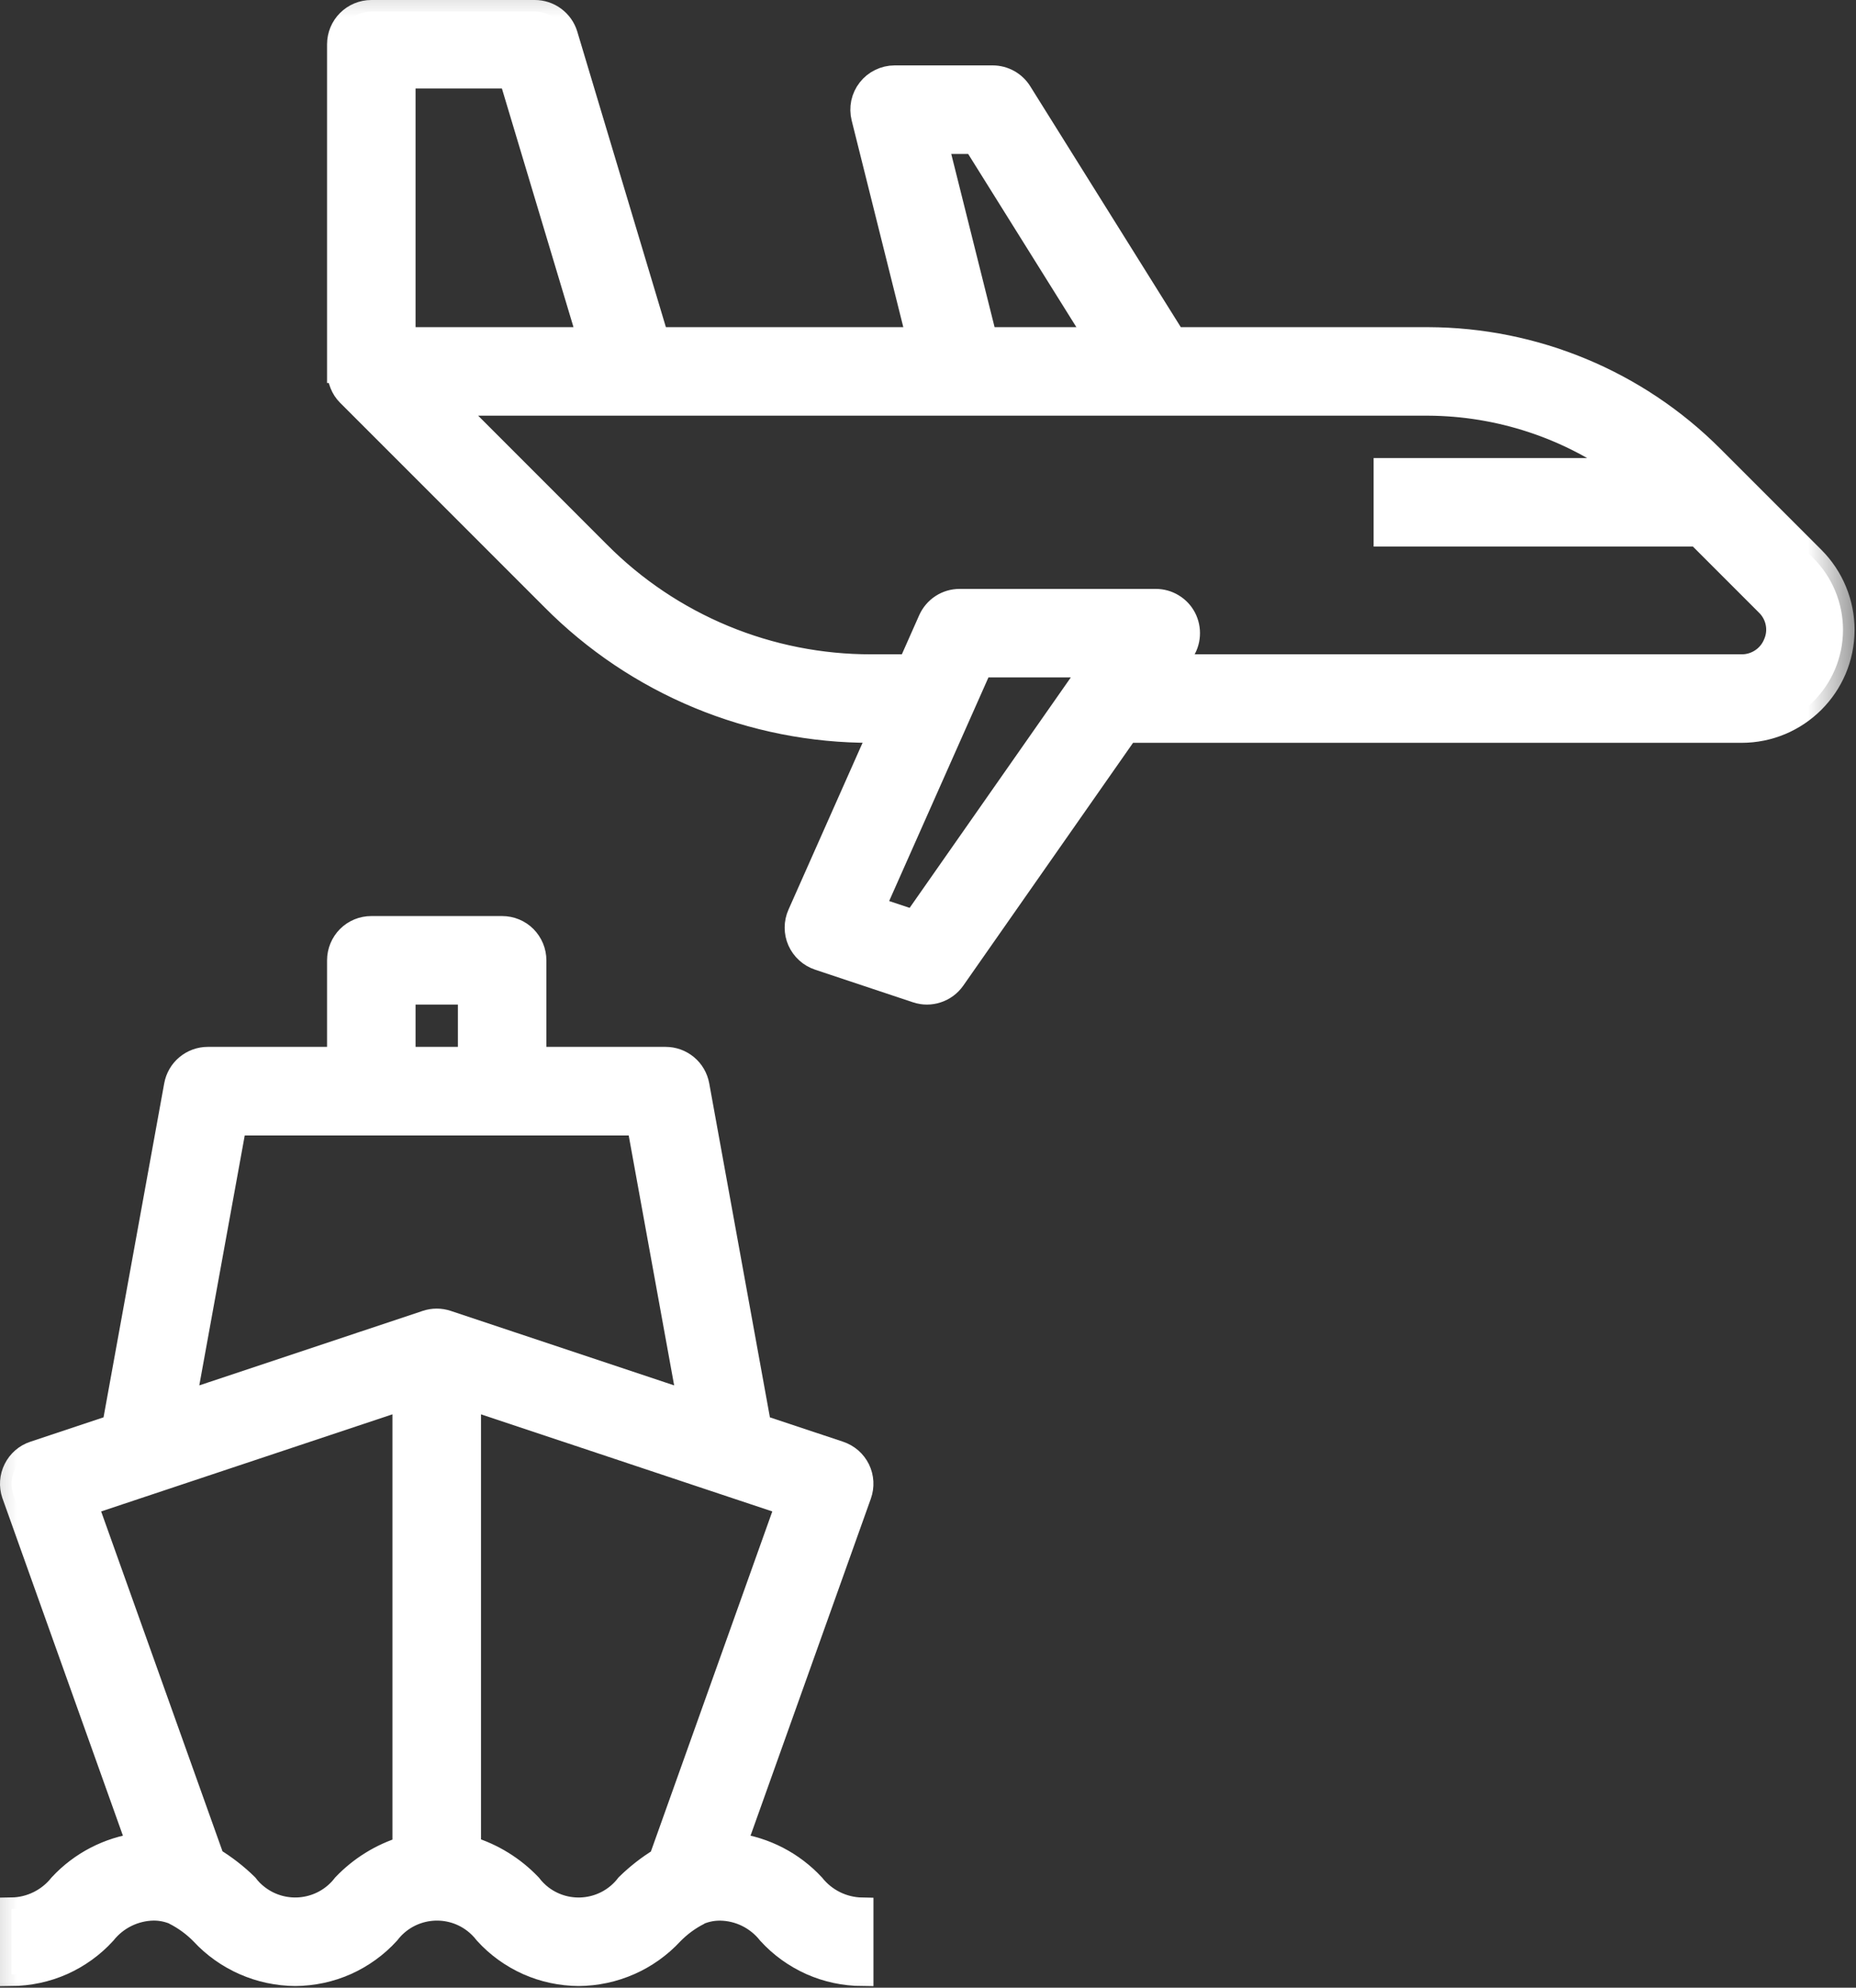 <?xml version="1.0" encoding="UTF-8"?> <svg xmlns="http://www.w3.org/2000/svg" viewBox="0 0 32.131 34.401" fill="none"><rect x="0" y="0" width="32.131" height="34.401" fill="#333333" stroke="none"/><mask id="path-1-outside-1_51_3992" maskUnits="userSpaceOnUse" x="-3.209" y="-3.209" width="132.381" height="144.416" fill="black"><rect fill="white" x="-0.799" y="-0.799" width="32.973" height="35.971"></rect><path d="M31.39 9.657L29.636 7.903C28.332 6.6 26.565 5.867 24.722 5.862H20.331L17.666 1.599C17.615 1.517 17.544 1.45 17.46 1.403C17.376 1.357 17.282 1.332 17.186 1.332H15.487C15.401 1.332 15.316 1.352 15.239 1.39C15.162 1.427 15.094 1.482 15.041 1.55C14.988 1.618 14.951 1.697 14.933 1.781C14.916 1.865 14.917 1.952 14.938 2.036L15.894 5.862H11.379L9.802 0.603C9.767 0.487 9.695 0.385 9.597 0.312C9.499 0.239 9.381 0.2 9.259 0.2H6.428C6.278 0.2 6.134 0.26 6.028 0.366C5.922 0.472 5.862 0.616 5.862 0.766V6.428H5.867C5.866 6.502 5.88 6.576 5.908 6.644C5.935 6.713 5.976 6.776 6.028 6.828L9.567 10.367C10.289 11.095 11.149 11.672 12.097 12.065C13.044 12.457 14.06 12.659 15.085 12.656H15.24L13.833 15.824C13.801 15.896 13.784 15.974 13.784 16.053C13.784 16.132 13.8 16.21 13.832 16.282C13.864 16.354 13.911 16.419 13.969 16.472C14.027 16.525 14.096 16.566 14.171 16.591L15.869 17.157C15.984 17.196 16.109 17.196 16.225 17.157C16.341 17.119 16.442 17.044 16.512 16.944L19.511 12.656H30.146C31.116 12.658 31.904 11.873 31.906 10.903C31.906 10.672 31.861 10.443 31.772 10.229C31.684 10.015 31.554 9.821 31.39 9.657ZM16.872 2.465L18.995 5.862H17.062L16.212 2.465H16.872ZM6.994 1.332H8.838L10.197 5.862H6.994V1.332ZM15.826 15.949L15.121 15.714L16.982 11.524H18.922L15.826 15.949ZM30.727 11.136C30.681 11.252 30.601 11.351 30.497 11.42C30.394 11.489 30.271 11.526 30.146 11.524H20.303L20.473 11.282C20.532 11.197 20.567 11.098 20.573 10.995C20.58 10.891 20.558 10.788 20.511 10.696C20.463 10.604 20.391 10.527 20.302 10.474C20.214 10.42 20.112 10.392 20.009 10.392H16.614C16.504 10.392 16.397 10.423 16.305 10.483C16.213 10.543 16.141 10.628 16.096 10.728L15.743 11.524H15.085C14.209 11.526 13.34 11.354 12.53 11.018C11.72 10.682 10.985 10.189 10.367 9.567L7.795 6.994H24.722C25.957 7 27.157 7.396 28.153 8.127H23.98V9.259H29.39L30.591 10.46C30.679 10.545 30.74 10.656 30.764 10.776C30.789 10.897 30.776 11.023 30.727 11.136ZM14.079 32.624C13.723 32.241 13.245 31.993 12.726 31.923L14.888 25.869C14.913 25.798 14.924 25.723 14.92 25.648C14.916 25.573 14.897 25.499 14.864 25.431C14.831 25.364 14.785 25.303 14.728 25.253C14.671 25.204 14.605 25.166 14.534 25.142L13.153 24.682L12.081 18.783C12.057 18.653 11.989 18.535 11.887 18.45C11.785 18.365 11.657 18.318 11.524 18.318H9.259V16.62C9.259 16.47 9.199 16.326 9.093 16.219C8.987 16.113 8.843 16.054 8.693 16.054H6.428C6.278 16.054 6.134 16.113 6.028 16.219C5.922 16.326 5.862 16.47 5.862 16.62V18.318H3.597C3.464 18.318 3.336 18.365 3.234 18.45C3.132 18.535 3.064 18.653 3.04 18.783L1.968 24.682L0.587 25.142C0.444 25.189 0.327 25.292 0.26 25.426C0.192 25.561 0.182 25.717 0.229 25.859L0.233 25.869L2.395 31.923C1.877 31.994 1.4 32.241 1.044 32.624C0.943 32.751 0.815 32.854 0.669 32.926C0.523 32.998 0.363 33.037 0.2 33.039V34.172C0.503 34.17 0.803 34.106 1.081 33.983C1.358 33.859 1.607 33.68 1.811 33.456C1.913 33.328 2.041 33.225 2.187 33.153C2.333 33.081 2.493 33.042 2.656 33.039C2.775 33.038 2.894 33.061 3.005 33.105C3.01 33.107 3.013 33.111 3.018 33.113C3.195 33.202 3.357 33.32 3.495 33.462C3.702 33.685 3.952 33.862 4.23 33.984C4.508 34.106 4.808 34.17 5.111 34.172C5.415 34.17 5.715 34.106 5.992 33.983C6.269 33.859 6.518 33.68 6.722 33.456C7.079 32.99 7.744 32.902 8.21 33.258C8.284 33.315 8.35 33.381 8.407 33.455C8.611 33.68 8.86 33.859 9.137 33.983C9.414 34.106 9.714 34.17 10.017 34.172C10.321 34.17 10.62 34.106 10.898 33.984C11.176 33.862 11.426 33.684 11.632 33.462C11.769 33.321 11.929 33.203 12.105 33.115C12.11 33.113 12.113 33.108 12.118 33.106C12.23 33.061 12.349 33.039 12.469 33.04C12.631 33.042 12.791 33.081 12.937 33.153C13.082 33.225 13.21 33.328 13.311 33.456C13.515 33.68 13.764 33.859 14.041 33.983C14.318 34.106 14.618 34.17 14.921 34.172V33.04C14.759 33.037 14.599 32.998 14.453 32.926C14.308 32.854 14.18 32.751 14.079 32.624ZM6.994 17.186H8.127V18.318H6.994V17.186ZM6.994 31.981C6.599 32.103 6.241 32.324 5.954 32.624C5.597 33.089 4.93 33.177 4.464 32.82C4.39 32.764 4.324 32.698 4.268 32.624C4.092 32.452 3.897 32.301 3.687 32.173L1.494 26.033L6.994 24.2V31.981ZM7.381 22.877L3.193 24.273L4.07 19.451H11.051L11.928 24.273L7.74 22.877C7.623 22.838 7.498 22.838 7.381 22.877ZM11.433 32.177C11.225 32.304 11.033 32.454 10.859 32.624C10.503 33.089 9.838 33.177 9.373 32.822C9.299 32.765 9.233 32.698 9.176 32.624C8.887 32.322 8.526 32.099 8.127 31.978V24.2L13.627 26.033L11.433 32.177Z"></path></mask><path d="M31.39 9.657L29.636 7.903C28.332 6.6 26.565 5.867 24.722 5.862H20.331L17.666 1.599C17.615 1.517 17.544 1.45 17.46 1.403C17.376 1.357 17.282 1.332 17.186 1.332H15.487C15.401 1.332 15.316 1.352 15.239 1.39C15.162 1.427 15.094 1.482 15.041 1.55C14.988 1.618 14.951 1.697 14.933 1.781C14.916 1.865 14.917 1.952 14.938 2.036L15.894 5.862H11.379L9.802 0.603C9.767 0.487 9.695 0.385 9.597 0.312C9.499 0.239 9.381 0.2 9.259 0.2H6.428C6.278 0.2 6.134 0.26 6.028 0.366C5.922 0.472 5.862 0.616 5.862 0.766V6.428H5.867C5.866 6.502 5.88 6.576 5.908 6.644C5.935 6.713 5.976 6.776 6.028 6.828L9.567 10.367C10.289 11.095 11.149 11.672 12.097 12.065C13.044 12.457 14.06 12.659 15.085 12.656H15.24L13.833 15.824C13.801 15.896 13.784 15.974 13.784 16.053C13.784 16.132 13.8 16.21 13.832 16.282C13.864 16.354 13.911 16.419 13.969 16.472C14.027 16.525 14.096 16.566 14.171 16.591L15.869 17.157C15.984 17.196 16.109 17.196 16.225 17.157C16.341 17.119 16.442 17.044 16.512 16.944L19.511 12.656H30.146C31.116 12.658 31.904 11.873 31.906 10.903C31.906 10.672 31.861 10.443 31.772 10.229C31.684 10.015 31.554 9.821 31.39 9.657ZM16.872 2.465L18.995 5.862H17.062L16.212 2.465H16.872ZM6.994 1.332H8.838L10.197 5.862H6.994V1.332ZM15.826 15.949L15.121 15.714L16.982 11.524H18.922L15.826 15.949ZM30.727 11.136C30.681 11.252 30.601 11.351 30.497 11.42C30.394 11.489 30.271 11.526 30.146 11.524H20.303L20.473 11.282C20.532 11.197 20.567 11.098 20.573 10.995C20.58 10.891 20.558 10.788 20.511 10.696C20.463 10.604 20.391 10.527 20.302 10.474C20.214 10.42 20.112 10.392 20.009 10.392H16.614C16.504 10.392 16.397 10.423 16.305 10.483C16.213 10.543 16.141 10.628 16.096 10.728L15.743 11.524H15.085C14.209 11.526 13.34 11.354 12.53 11.018C11.72 10.682 10.985 10.189 10.367 9.567L7.795 6.994H24.722C25.957 7 27.157 7.396 28.153 8.127H23.98V9.259H29.39L30.591 10.46C30.679 10.545 30.74 10.656 30.764 10.776C30.789 10.897 30.776 11.023 30.727 11.136ZM14.079 32.624C13.723 32.241 13.245 31.993 12.726 31.923L14.888 25.869C14.913 25.798 14.924 25.723 14.92 25.648C14.916 25.573 14.897 25.499 14.864 25.431C14.831 25.364 14.785 25.303 14.728 25.253C14.671 25.204 14.605 25.166 14.534 25.142L13.153 24.682L12.081 18.783C12.057 18.653 11.989 18.535 11.887 18.45C11.785 18.365 11.657 18.318 11.524 18.318H9.259V16.62C9.259 16.47 9.199 16.326 9.093 16.219C8.987 16.113 8.843 16.054 8.693 16.054H6.428C6.278 16.054 6.134 16.113 6.028 16.219C5.922 16.326 5.862 16.47 5.862 16.62V18.318H3.597C3.464 18.318 3.336 18.365 3.234 18.45C3.132 18.535 3.064 18.653 3.04 18.783L1.968 24.682L0.587 25.142C0.444 25.189 0.327 25.292 0.26 25.426C0.192 25.561 0.182 25.717 0.229 25.859L0.233 25.869L2.395 31.923C1.877 31.994 1.4 32.241 1.044 32.624C0.943 32.751 0.815 32.854 0.669 32.926C0.523 32.998 0.363 33.037 0.2 33.039V34.172C0.503 34.17 0.803 34.106 1.081 33.983C1.358 33.859 1.607 33.68 1.811 33.456C1.913 33.328 2.041 33.225 2.187 33.153C2.333 33.081 2.493 33.042 2.656 33.039C2.775 33.038 2.894 33.061 3.005 33.105C3.01 33.107 3.013 33.111 3.018 33.113C3.195 33.202 3.357 33.32 3.495 33.462C3.702 33.685 3.952 33.862 4.23 33.984C4.508 34.106 4.808 34.17 5.111 34.172C5.415 34.17 5.715 34.106 5.992 33.983C6.269 33.859 6.518 33.68 6.722 33.456C7.079 32.99 7.744 32.902 8.21 33.258C8.284 33.315 8.35 33.381 8.407 33.455C8.611 33.68 8.86 33.859 9.137 33.983C9.414 34.106 9.714 34.17 10.017 34.172C10.321 34.17 10.62 34.106 10.898 33.984C11.176 33.862 11.426 33.684 11.632 33.462C11.769 33.321 11.929 33.203 12.105 33.115C12.11 33.113 12.113 33.108 12.118 33.106C12.23 33.061 12.349 33.039 12.469 33.04C12.631 33.042 12.791 33.081 12.937 33.153C13.082 33.225 13.21 33.328 13.311 33.456C13.515 33.68 13.764 33.859 14.041 33.983C14.318 34.106 14.618 34.17 14.921 34.172V33.04C14.759 33.037 14.599 32.998 14.453 32.926C14.308 32.854 14.18 32.751 14.079 32.624ZM6.994 17.186H8.127V18.318H6.994V17.186ZM6.994 31.981C6.599 32.103 6.241 32.324 5.954 32.624C5.597 33.089 4.93 33.177 4.464 32.82C4.39 32.764 4.324 32.698 4.268 32.624C4.092 32.452 3.897 32.301 3.687 32.173L1.494 26.033L6.994 24.2V31.981ZM7.381 22.877L3.193 24.273L4.07 19.451H11.051L11.928 24.273L7.74 22.877C7.623 22.838 7.498 22.838 7.381 22.877ZM11.433 32.177C11.225 32.304 11.033 32.454 10.859 32.624C10.503 33.089 9.838 33.177 9.373 32.822C9.299 32.765 9.233 32.698 9.176 32.624C8.887 32.322 8.526 32.099 8.127 31.978V24.2L13.627 26.033L11.433 32.177Z" fill="white"></path><path d="M31.39 9.657L29.636 7.903C28.332 6.6 26.565 5.867 24.722 5.862H20.331L17.666 1.599C17.615 1.517 17.544 1.45 17.46 1.403C17.376 1.357 17.282 1.332 17.186 1.332H15.487C15.401 1.332 15.316 1.352 15.239 1.39C15.162 1.427 15.094 1.482 15.041 1.55C14.988 1.618 14.951 1.697 14.933 1.781C14.916 1.865 14.917 1.952 14.938 2.036L15.894 5.862H11.379L9.802 0.603C9.767 0.487 9.695 0.385 9.597 0.312C9.499 0.239 9.381 0.2 9.259 0.2H6.428C6.278 0.2 6.134 0.26 6.028 0.366C5.922 0.472 5.862 0.616 5.862 0.766V6.428H5.867C5.866 6.502 5.88 6.576 5.908 6.644C5.935 6.713 5.976 6.776 6.028 6.828L9.567 10.367C10.289 11.095 11.149 11.672 12.097 12.065C13.044 12.457 14.06 12.659 15.085 12.656H15.24L13.833 15.824C13.801 15.896 13.784 15.974 13.784 16.053C13.784 16.132 13.8 16.21 13.832 16.282C13.864 16.354 13.911 16.419 13.969 16.472C14.027 16.525 14.096 16.566 14.171 16.591L15.869 17.157C15.984 17.196 16.109 17.196 16.225 17.157C16.341 17.119 16.442 17.044 16.512 16.944L19.511 12.656H30.146C31.116 12.658 31.904 11.873 31.906 10.903C31.906 10.672 31.861 10.443 31.772 10.229C31.684 10.015 31.554 9.821 31.39 9.657ZM16.872 2.465L18.995 5.862H17.062L16.212 2.465H16.872ZM6.994 1.332H8.838L10.197 5.862H6.994V1.332ZM15.826 15.949L15.121 15.714L16.982 11.524H18.922L15.826 15.949ZM30.727 11.136C30.681 11.252 30.601 11.351 30.497 11.42C30.394 11.489 30.271 11.526 30.146 11.524H20.303L20.473 11.282C20.532 11.197 20.567 11.098 20.573 10.995C20.58 10.891 20.558 10.788 20.511 10.696C20.463 10.604 20.391 10.527 20.302 10.474C20.214 10.42 20.112 10.392 20.009 10.392H16.614C16.504 10.392 16.397 10.423 16.305 10.483C16.213 10.543 16.141 10.628 16.096 10.728L15.743 11.524H15.085C14.209 11.526 13.34 11.354 12.53 11.018C11.72 10.682 10.985 10.189 10.367 9.567L7.795 6.994H24.722C25.957 7 27.157 7.396 28.153 8.127H23.98V9.259H29.39L30.591 10.46C30.679 10.545 30.74 10.656 30.764 10.776C30.789 10.897 30.776 11.023 30.727 11.136ZM14.079 32.624C13.723 32.241 13.245 31.993 12.726 31.923L14.888 25.869C14.913 25.798 14.924 25.723 14.92 25.648C14.916 25.573 14.897 25.499 14.864 25.431C14.831 25.364 14.785 25.303 14.728 25.253C14.671 25.204 14.605 25.166 14.534 25.142L13.153 24.682L12.081 18.783C12.057 18.653 11.989 18.535 11.887 18.45C11.785 18.365 11.657 18.318 11.524 18.318H9.259V16.62C9.259 16.47 9.199 16.326 9.093 16.219C8.987 16.113 8.843 16.054 8.693 16.054H6.428C6.278 16.054 6.134 16.113 6.028 16.219C5.922 16.326 5.862 16.47 5.862 16.62V18.318H3.597C3.464 18.318 3.336 18.365 3.234 18.45C3.132 18.535 3.064 18.653 3.04 18.783L1.968 24.682L0.587 25.142C0.444 25.189 0.327 25.292 0.26 25.426C0.192 25.561 0.182 25.717 0.229 25.859L0.233 25.869L2.395 31.923C1.877 31.994 1.4 32.241 1.044 32.624C0.943 32.751 0.815 32.854 0.669 32.926C0.523 32.998 0.363 33.037 0.2 33.039V34.172C0.503 34.17 0.803 34.106 1.081 33.983C1.358 33.859 1.607 33.68 1.811 33.456C1.913 33.328 2.041 33.225 2.187 33.153C2.333 33.081 2.493 33.042 2.656 33.039C2.775 33.038 2.894 33.061 3.005 33.105C3.01 33.107 3.013 33.111 3.018 33.113C3.195 33.202 3.357 33.32 3.495 33.462C3.702 33.685 3.952 33.862 4.23 33.984C4.508 34.106 4.808 34.17 5.111 34.172C5.415 34.17 5.715 34.106 5.992 33.983C6.269 33.859 6.518 33.68 6.722 33.456C7.079 32.99 7.744 32.902 8.21 33.258C8.284 33.315 8.35 33.381 8.407 33.455C8.611 33.68 8.86 33.859 9.137 33.983C9.414 34.106 9.714 34.17 10.017 34.172C10.321 34.17 10.62 34.106 10.898 33.984C11.176 33.862 11.426 33.684 11.632 33.462C11.769 33.321 11.929 33.203 12.105 33.115C12.11 33.113 12.113 33.108 12.118 33.106C12.23 33.061 12.349 33.039 12.469 33.04C12.631 33.042 12.791 33.081 12.937 33.153C13.082 33.225 13.21 33.328 13.311 33.456C13.515 33.68 13.764 33.859 14.041 33.983C14.318 34.106 14.618 34.17 14.921 34.172V33.04C14.759 33.037 14.599 32.998 14.453 32.926C14.308 32.854 14.18 32.751 14.079 32.624ZM6.994 17.186H8.127V18.318H6.994V17.186ZM6.994 31.981C6.599 32.103 6.241 32.324 5.954 32.624C5.597 33.089 4.93 33.177 4.464 32.82C4.39 32.764 4.324 32.698 4.268 32.624C4.092 32.452 3.897 32.301 3.687 32.173L1.494 26.033L6.994 24.2V31.981ZM7.381 22.877L3.193 24.273L4.07 19.451H11.051L11.928 24.273L7.74 22.877C7.623 22.838 7.498 22.838 7.381 22.877ZM11.433 32.177C11.225 32.304 11.033 32.454 10.859 32.624C10.503 33.089 9.838 33.177 9.373 32.822C9.299 32.765 9.233 32.698 9.176 32.624C8.887 32.322 8.526 32.099 8.127 31.978V24.2L13.627 26.033L11.433 32.177Z" stroke="white" stroke-width="0.4" mask="url(#path-1-outside-1_51_3992)"></path></svg> 
